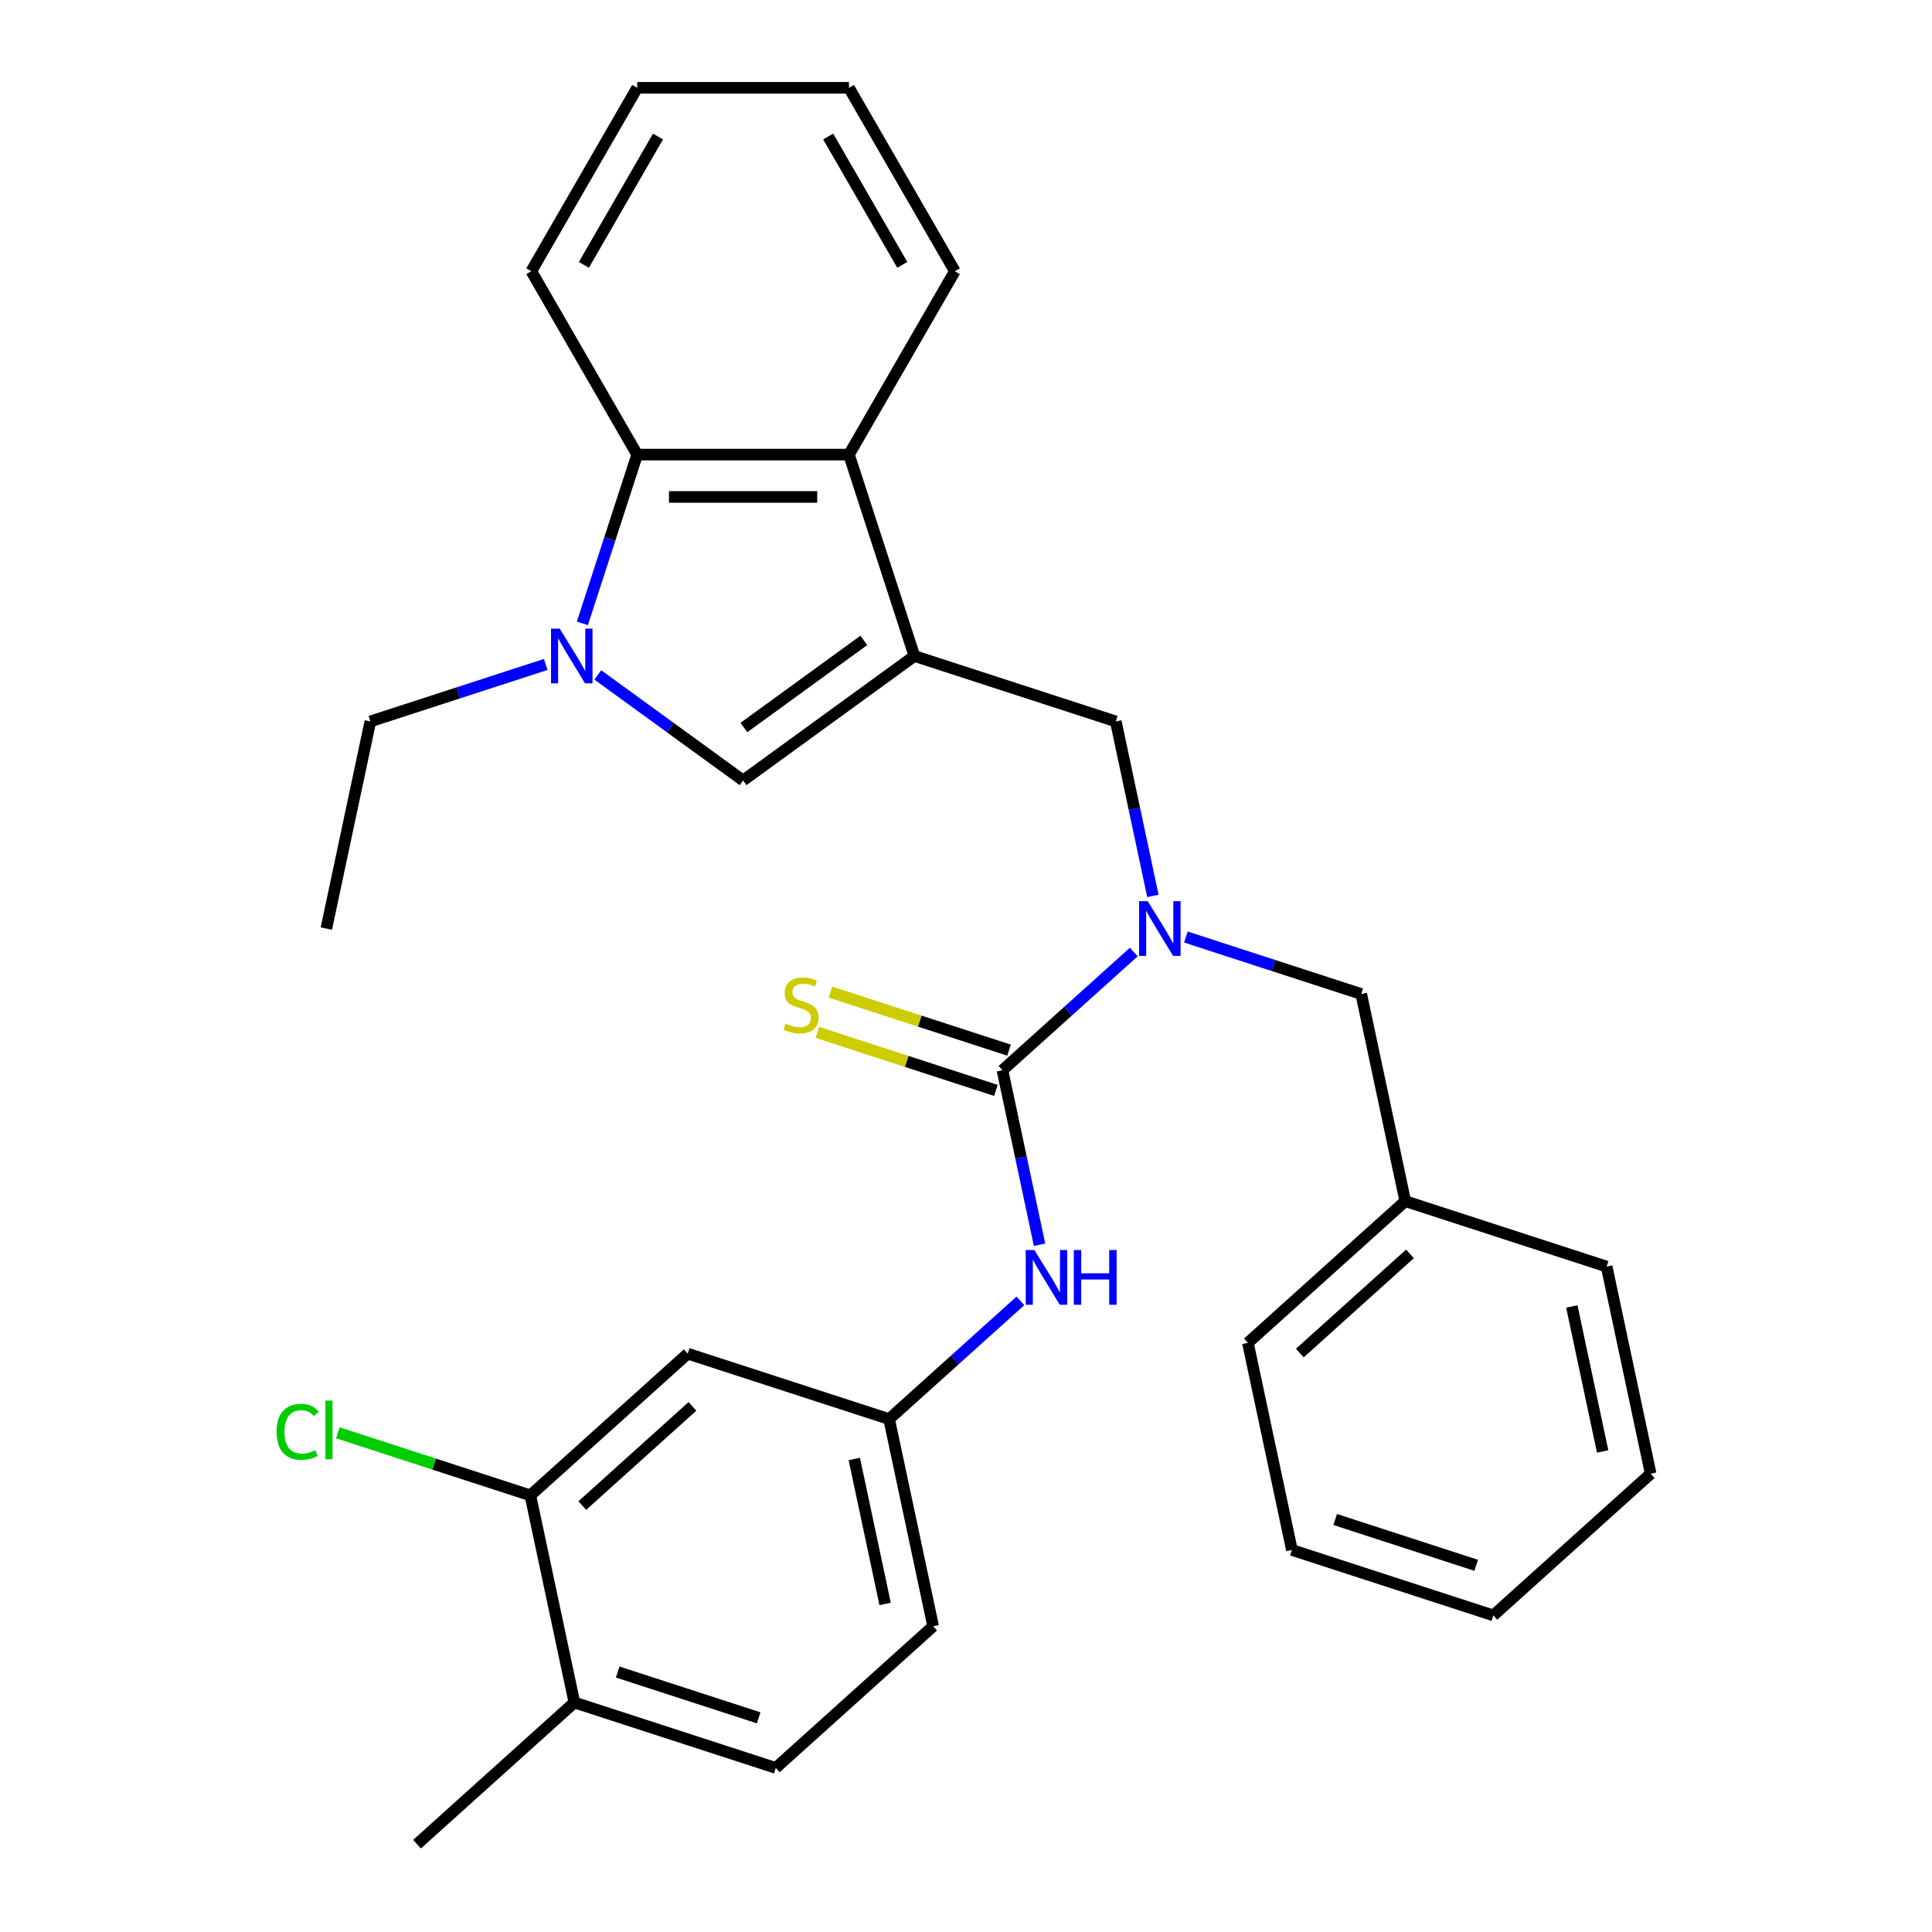<?xml version='1.0' encoding='iso-8859-1'?>
<svg version='1.1' baseProfile='full'
              xmlns='http://www.w3.org/2000/svg'
                      xmlns:rdkit='http://www.rdkit.org/xml'
                      xmlns:xlink='http://www.w3.org/1999/xlink'
                  xml:space='preserve'
width='1000px' height='1000px' viewBox='0 0 1000 1000'>
<!-- END OF HEADER -->
<rect style='opacity:1.0;fill:#FFFFFF;stroke:none' width='1000' height='1000' x='0' y='0'> </rect>
<path class='bond-2' d='M 473.294,339.543 L 384.62,403.968' style='fill:none;fill-rule:evenodd;stroke:#000000;stroke-width:6px;stroke-linecap:butt;stroke-linejoin:miter;stroke-opacity:1' />
<path class='bond-2' d='M 447.108,331.472 L 385.036,376.57' style='fill:none;fill-rule:evenodd;stroke:#000000;stroke-width:6px;stroke-linecap:butt;stroke-linejoin:miter;stroke-opacity:1' />
<path class='bond-4' d='M 473.294,339.543 L 439.424,235.3' style='fill:none;fill-rule:evenodd;stroke:#000000;stroke-width:6px;stroke-linecap:butt;stroke-linejoin:miter;stroke-opacity:1' />
<path class='bond-6' d='M 473.294,339.543 L 577.537,373.413' style='fill:none;fill-rule:evenodd;stroke:#000000;stroke-width:6px;stroke-linecap:butt;stroke-linejoin:miter;stroke-opacity:1' />
<path class='bond-0' d='M 309.426,349.337 L 347.023,376.652' style='fill:none;fill-rule:evenodd;stroke:#0000FF;stroke-width:6px;stroke-linecap:butt;stroke-linejoin:miter;stroke-opacity:1' />
<path class='bond-0' d='M 347.023,376.652 L 384.62,403.968' style='fill:none;fill-rule:evenodd;stroke:#000000;stroke-width:6px;stroke-linecap:butt;stroke-linejoin:miter;stroke-opacity:1' />
<path class='bond-17' d='M 282.466,343.923 L 237.084,358.668' style='fill:none;fill-rule:evenodd;stroke:#0000FF;stroke-width:6px;stroke-linecap:butt;stroke-linejoin:miter;stroke-opacity:1' />
<path class='bond-17' d='M 237.084,358.668 L 191.703,373.413' style='fill:none;fill-rule:evenodd;stroke:#000000;stroke-width:6px;stroke-linecap:butt;stroke-linejoin:miter;stroke-opacity:1' />
<path class='bond-30' d='M 301.437,322.643 L 315.627,278.971' style='fill:none;fill-rule:evenodd;stroke:#0000FF;stroke-width:6px;stroke-linecap:butt;stroke-linejoin:miter;stroke-opacity:1' />
<path class='bond-30' d='M 315.627,278.971 L 329.816,235.3' style='fill:none;fill-rule:evenodd;stroke:#000000;stroke-width:6px;stroke-linecap:butt;stroke-linejoin:miter;stroke-opacity:1' />
<path class='bond-1' d='M 518.871,553.967 L 552.858,523.365' style='fill:none;fill-rule:evenodd;stroke:#000000;stroke-width:6px;stroke-linecap:butt;stroke-linejoin:miter;stroke-opacity:1' />
<path class='bond-1' d='M 552.858,523.365 L 586.845,492.763' style='fill:none;fill-rule:evenodd;stroke:#0000FF;stroke-width:6px;stroke-linecap:butt;stroke-linejoin:miter;stroke-opacity:1' />
<path class='bond-7' d='M 518.871,553.967 L 528.47,599.123' style='fill:none;fill-rule:evenodd;stroke:#000000;stroke-width:6px;stroke-linecap:butt;stroke-linejoin:miter;stroke-opacity:1' />
<path class='bond-7' d='M 528.47,599.123 L 538.068,644.279' style='fill:none;fill-rule:evenodd;stroke:#0000FF;stroke-width:6px;stroke-linecap:butt;stroke-linejoin:miter;stroke-opacity:1' />
<path class='bond-10' d='M 522.258,543.543 L 476.047,528.528' style='fill:none;fill-rule:evenodd;stroke:#000000;stroke-width:6px;stroke-linecap:butt;stroke-linejoin:miter;stroke-opacity:1' />
<path class='bond-10' d='M 476.047,528.528 L 429.836,513.513' style='fill:none;fill-rule:evenodd;stroke:#CCCC00;stroke-width:6px;stroke-linecap:butt;stroke-linejoin:miter;stroke-opacity:1' />
<path class='bond-10' d='M 515.484,564.391 L 469.273,549.376' style='fill:none;fill-rule:evenodd;stroke:#000000;stroke-width:6px;stroke-linecap:butt;stroke-linejoin:miter;stroke-opacity:1' />
<path class='bond-10' d='M 469.273,549.376 L 423.062,534.361' style='fill:none;fill-rule:evenodd;stroke:#CCCC00;stroke-width:6px;stroke-linecap:butt;stroke-linejoin:miter;stroke-opacity:1' />
<path class='bond-3' d='M 596.733,463.725 L 587.135,418.569' style='fill:none;fill-rule:evenodd;stroke:#0000FF;stroke-width:6px;stroke-linecap:butt;stroke-linejoin:miter;stroke-opacity:1' />
<path class='bond-3' d='M 587.135,418.569 L 577.537,373.413' style='fill:none;fill-rule:evenodd;stroke:#000000;stroke-width:6px;stroke-linecap:butt;stroke-linejoin:miter;stroke-opacity:1' />
<path class='bond-12' d='M 613.806,485.005 L 659.187,499.751' style='fill:none;fill-rule:evenodd;stroke:#0000FF;stroke-width:6px;stroke-linecap:butt;stroke-linejoin:miter;stroke-opacity:1' />
<path class='bond-12' d='M 659.187,499.751 L 704.568,514.496' style='fill:none;fill-rule:evenodd;stroke:#000000;stroke-width:6px;stroke-linecap:butt;stroke-linejoin:miter;stroke-opacity:1' />
<path class='bond-5' d='M 439.424,235.3 L 329.816,235.3' style='fill:none;fill-rule:evenodd;stroke:#000000;stroke-width:6px;stroke-linecap:butt;stroke-linejoin:miter;stroke-opacity:1' />
<path class='bond-5' d='M 422.982,257.221 L 346.257,257.221' style='fill:none;fill-rule:evenodd;stroke:#000000;stroke-width:6px;stroke-linecap:butt;stroke-linejoin:miter;stroke-opacity:1' />
<path class='bond-19' d='M 439.424,235.3 L 494.227,140.377' style='fill:none;fill-rule:evenodd;stroke:#000000;stroke-width:6px;stroke-linecap:butt;stroke-linejoin:miter;stroke-opacity:1' />
<path class='bond-20' d='M 329.816,235.3 L 275.013,140.377' style='fill:none;fill-rule:evenodd;stroke:#000000;stroke-width:6px;stroke-linecap:butt;stroke-linejoin:miter;stroke-opacity:1' />
<path class='bond-11' d='M 528.18,673.317 L 494.193,703.919' style='fill:none;fill-rule:evenodd;stroke:#0000FF;stroke-width:6px;stroke-linecap:butt;stroke-linejoin:miter;stroke-opacity:1' />
<path class='bond-11' d='M 494.193,703.919 L 460.206,734.521' style='fill:none;fill-rule:evenodd;stroke:#000000;stroke-width:6px;stroke-linecap:butt;stroke-linejoin:miter;stroke-opacity:1' />
<path class='bond-8' d='M 274.509,773.992 L 355.963,700.65' style='fill:none;fill-rule:evenodd;stroke:#000000;stroke-width:6px;stroke-linecap:butt;stroke-linejoin:miter;stroke-opacity:1' />
<path class='bond-8' d='M 301.396,779.281 L 358.413,727.942' style='fill:none;fill-rule:evenodd;stroke:#000000;stroke-width:6px;stroke-linecap:butt;stroke-linejoin:miter;stroke-opacity:1' />
<path class='bond-15' d='M 274.509,773.992 L 224.678,757.801' style='fill:none;fill-rule:evenodd;stroke:#000000;stroke-width:6px;stroke-linecap:butt;stroke-linejoin:miter;stroke-opacity:1' />
<path class='bond-15' d='M 224.678,757.801 L 174.847,741.609' style='fill:none;fill-rule:evenodd;stroke:#00CC00;stroke-width:6px;stroke-linecap:butt;stroke-linejoin:miter;stroke-opacity:1' />
<path class='bond-33' d='M 274.509,773.992 L 297.298,881.204' style='fill:none;fill-rule:evenodd;stroke:#000000;stroke-width:6px;stroke-linecap:butt;stroke-linejoin:miter;stroke-opacity:1' />
<path class='bond-9' d='M 355.963,700.65 L 460.206,734.521' style='fill:none;fill-rule:evenodd;stroke:#000000;stroke-width:6px;stroke-linecap:butt;stroke-linejoin:miter;stroke-opacity:1' />
<path class='bond-16' d='M 460.206,734.521 L 482.995,841.733' style='fill:none;fill-rule:evenodd;stroke:#000000;stroke-width:6px;stroke-linecap:butt;stroke-linejoin:miter;stroke-opacity:1' />
<path class='bond-16' d='M 442.182,755.16 L 458.134,830.209' style='fill:none;fill-rule:evenodd;stroke:#000000;stroke-width:6px;stroke-linecap:butt;stroke-linejoin:miter;stroke-opacity:1' />
<path class='bond-18' d='M 704.568,514.496 L 727.357,621.708' style='fill:none;fill-rule:evenodd;stroke:#000000;stroke-width:6px;stroke-linecap:butt;stroke-linejoin:miter;stroke-opacity:1' />
<path class='bond-13' d='M 297.298,881.204 L 401.54,915.074' style='fill:none;fill-rule:evenodd;stroke:#000000;stroke-width:6px;stroke-linecap:butt;stroke-linejoin:miter;stroke-opacity:1' />
<path class='bond-13' d='M 319.708,865.436 L 392.678,889.145' style='fill:none;fill-rule:evenodd;stroke:#000000;stroke-width:6px;stroke-linecap:butt;stroke-linejoin:miter;stroke-opacity:1' />
<path class='bond-21' d='M 297.298,881.204 L 215.844,954.545' style='fill:none;fill-rule:evenodd;stroke:#000000;stroke-width:6px;stroke-linecap:butt;stroke-linejoin:miter;stroke-opacity:1' />
<path class='bond-14' d='M 401.54,915.074 L 482.995,841.733' style='fill:none;fill-rule:evenodd;stroke:#000000;stroke-width:6px;stroke-linecap:butt;stroke-linejoin:miter;stroke-opacity:1' />
<path class='bond-24' d='M 191.703,373.413 L 168.914,480.625' style='fill:none;fill-rule:evenodd;stroke:#000000;stroke-width:6px;stroke-linecap:butt;stroke-linejoin:miter;stroke-opacity:1' />
<path class='bond-22' d='M 727.357,621.708 L 645.903,695.05' style='fill:none;fill-rule:evenodd;stroke:#000000;stroke-width:6px;stroke-linecap:butt;stroke-linejoin:miter;stroke-opacity:1' />
<path class='bond-22' d='M 729.807,649 L 672.789,700.339' style='fill:none;fill-rule:evenodd;stroke:#000000;stroke-width:6px;stroke-linecap:butt;stroke-linejoin:miter;stroke-opacity:1' />
<path class='bond-23' d='M 727.357,621.708 L 831.6,655.578' style='fill:none;fill-rule:evenodd;stroke:#000000;stroke-width:6px;stroke-linecap:butt;stroke-linejoin:miter;stroke-opacity:1' />
<path class='bond-26' d='M 494.227,140.377 L 439.424,45.455' style='fill:none;fill-rule:evenodd;stroke:#000000;stroke-width:6px;stroke-linecap:butt;stroke-linejoin:miter;stroke-opacity:1' />
<path class='bond-26' d='M 467.022,137.1 L 428.66,70.654' style='fill:none;fill-rule:evenodd;stroke:#000000;stroke-width:6px;stroke-linecap:butt;stroke-linejoin:miter;stroke-opacity:1' />
<path class='bond-31' d='M 275.013,140.377 L 329.816,45.455' style='fill:none;fill-rule:evenodd;stroke:#000000;stroke-width:6px;stroke-linecap:butt;stroke-linejoin:miter;stroke-opacity:1' />
<path class='bond-31' d='M 302.218,137.1 L 340.58,70.654' style='fill:none;fill-rule:evenodd;stroke:#000000;stroke-width:6px;stroke-linecap:butt;stroke-linejoin:miter;stroke-opacity:1' />
<path class='bond-28' d='M 645.903,695.05 L 668.691,802.262' style='fill:none;fill-rule:evenodd;stroke:#000000;stroke-width:6px;stroke-linecap:butt;stroke-linejoin:miter;stroke-opacity:1' />
<path class='bond-27' d='M 831.6,655.578 L 854.388,762.791' style='fill:none;fill-rule:evenodd;stroke:#000000;stroke-width:6px;stroke-linecap:butt;stroke-linejoin:miter;stroke-opacity:1' />
<path class='bond-27' d='M 813.575,676.218 L 829.527,751.267' style='fill:none;fill-rule:evenodd;stroke:#000000;stroke-width:6px;stroke-linecap:butt;stroke-linejoin:miter;stroke-opacity:1' />
<path class='bond-25' d='M 329.816,45.455 L 439.424,45.455' style='fill:none;fill-rule:evenodd;stroke:#000000;stroke-width:6px;stroke-linecap:butt;stroke-linejoin:miter;stroke-opacity:1' />
<path class='bond-29' d='M 854.388,762.791 L 772.934,836.132' style='fill:none;fill-rule:evenodd;stroke:#000000;stroke-width:6px;stroke-linecap:butt;stroke-linejoin:miter;stroke-opacity:1' />
<path class='bond-32' d='M 668.691,802.262 L 772.934,836.132' style='fill:none;fill-rule:evenodd;stroke:#000000;stroke-width:6px;stroke-linecap:butt;stroke-linejoin:miter;stroke-opacity:1' />
<path class='bond-32' d='M 691.102,786.494 L 764.072,810.203' style='fill:none;fill-rule:evenodd;stroke:#000000;stroke-width:6px;stroke-linecap:butt;stroke-linejoin:miter;stroke-opacity:1' />
<path  class='atom-1' d='M 289.686 325.383
L 298.966 340.383
Q 299.886 341.863, 301.366 344.543
Q 302.846 347.223, 302.926 347.383
L 302.926 325.383
L 306.686 325.383
L 306.686 353.703
L 302.806 353.703
L 292.846 337.303
Q 291.686 335.383, 290.446 333.183
Q 289.246 330.983, 288.886 330.303
L 288.886 353.703
L 285.206 353.703
L 285.206 325.383
L 289.686 325.383
' fill='#0000FF'/>
<path  class='atom-4' d='M 594.065 466.465
L 603.345 481.465
Q 604.265 482.945, 605.745 485.625
Q 607.225 488.305, 607.305 488.465
L 607.305 466.465
L 611.065 466.465
L 611.065 494.785
L 607.185 494.785
L 597.225 478.385
Q 596.065 476.465, 594.825 474.265
Q 593.625 472.065, 593.265 471.385
L 593.265 494.785
L 589.585 494.785
L 589.585 466.465
L 594.065 466.465
' fill='#0000FF'/>
<path  class='atom-8' d='M 535.4 647.019
L 544.68 662.019
Q 545.6 663.499, 547.08 666.179
Q 548.56 668.859, 548.64 669.019
L 548.64 647.019
L 552.4 647.019
L 552.4 675.339
L 548.52 675.339
L 538.56 658.939
Q 537.4 657.019, 536.16 654.819
Q 534.96 652.619, 534.6 651.939
L 534.6 675.339
L 530.92 675.339
L 530.92 647.019
L 535.4 647.019
' fill='#0000FF'/>
<path  class='atom-8' d='M 555.8 647.019
L 559.64 647.019
L 559.64 659.059
L 574.12 659.059
L 574.12 647.019
L 577.96 647.019
L 577.96 675.339
L 574.12 675.339
L 574.12 662.259
L 559.64 662.259
L 559.64 675.339
L 555.8 675.339
L 555.8 647.019
' fill='#0000FF'/>
<path  class='atom-11' d='M 406.629 529.816
Q 406.949 529.936, 408.269 530.496
Q 409.589 531.056, 411.029 531.416
Q 412.509 531.736, 413.949 531.736
Q 416.629 531.736, 418.189 530.456
Q 419.749 529.136, 419.749 526.856
Q 419.749 525.296, 418.949 524.336
Q 418.189 523.376, 416.989 522.856
Q 415.789 522.336, 413.789 521.736
Q 411.269 520.976, 409.749 520.256
Q 408.269 519.536, 407.189 518.016
Q 406.149 516.496, 406.149 513.936
Q 406.149 510.376, 408.549 508.176
Q 410.989 505.976, 415.789 505.976
Q 419.069 505.976, 422.789 507.536
L 421.869 510.616
Q 418.469 509.216, 415.909 509.216
Q 413.149 509.216, 411.629 510.376
Q 410.109 511.496, 410.149 513.456
Q 410.149 514.976, 410.909 515.896
Q 411.709 516.816, 412.829 517.336
Q 413.989 517.856, 415.909 518.456
Q 418.469 519.256, 419.989 520.056
Q 421.509 520.856, 422.589 522.496
Q 423.709 524.096, 423.709 526.856
Q 423.709 530.776, 421.069 532.896
Q 418.469 534.976, 414.109 534.976
Q 411.589 534.976, 409.669 534.416
Q 407.789 533.896, 405.549 532.976
L 406.629 529.816
' fill='#CCCC00'/>
<path  class='atom-16' d='M 143.146 741.101
Q 143.146 734.061, 146.426 730.381
Q 149.746 726.661, 156.026 726.661
Q 161.866 726.661, 164.986 730.781
L 162.346 732.941
Q 160.066 729.941, 156.026 729.941
Q 151.746 729.941, 149.466 732.821
Q 147.226 735.661, 147.226 741.101
Q 147.226 746.701, 149.546 749.581
Q 151.906 752.461, 156.466 752.461
Q 159.586 752.461, 163.226 750.581
L 164.346 753.581
Q 162.866 754.541, 160.626 755.101
Q 158.386 755.661, 155.906 755.661
Q 149.746 755.661, 146.426 751.901
Q 143.146 748.141, 143.146 741.101
' fill='#00CC00'/>
<path  class='atom-16' d='M 168.426 724.941
L 172.106 724.941
L 172.106 755.301
L 168.426 755.301
L 168.426 724.941
' fill='#00CC00'/>
</svg>
